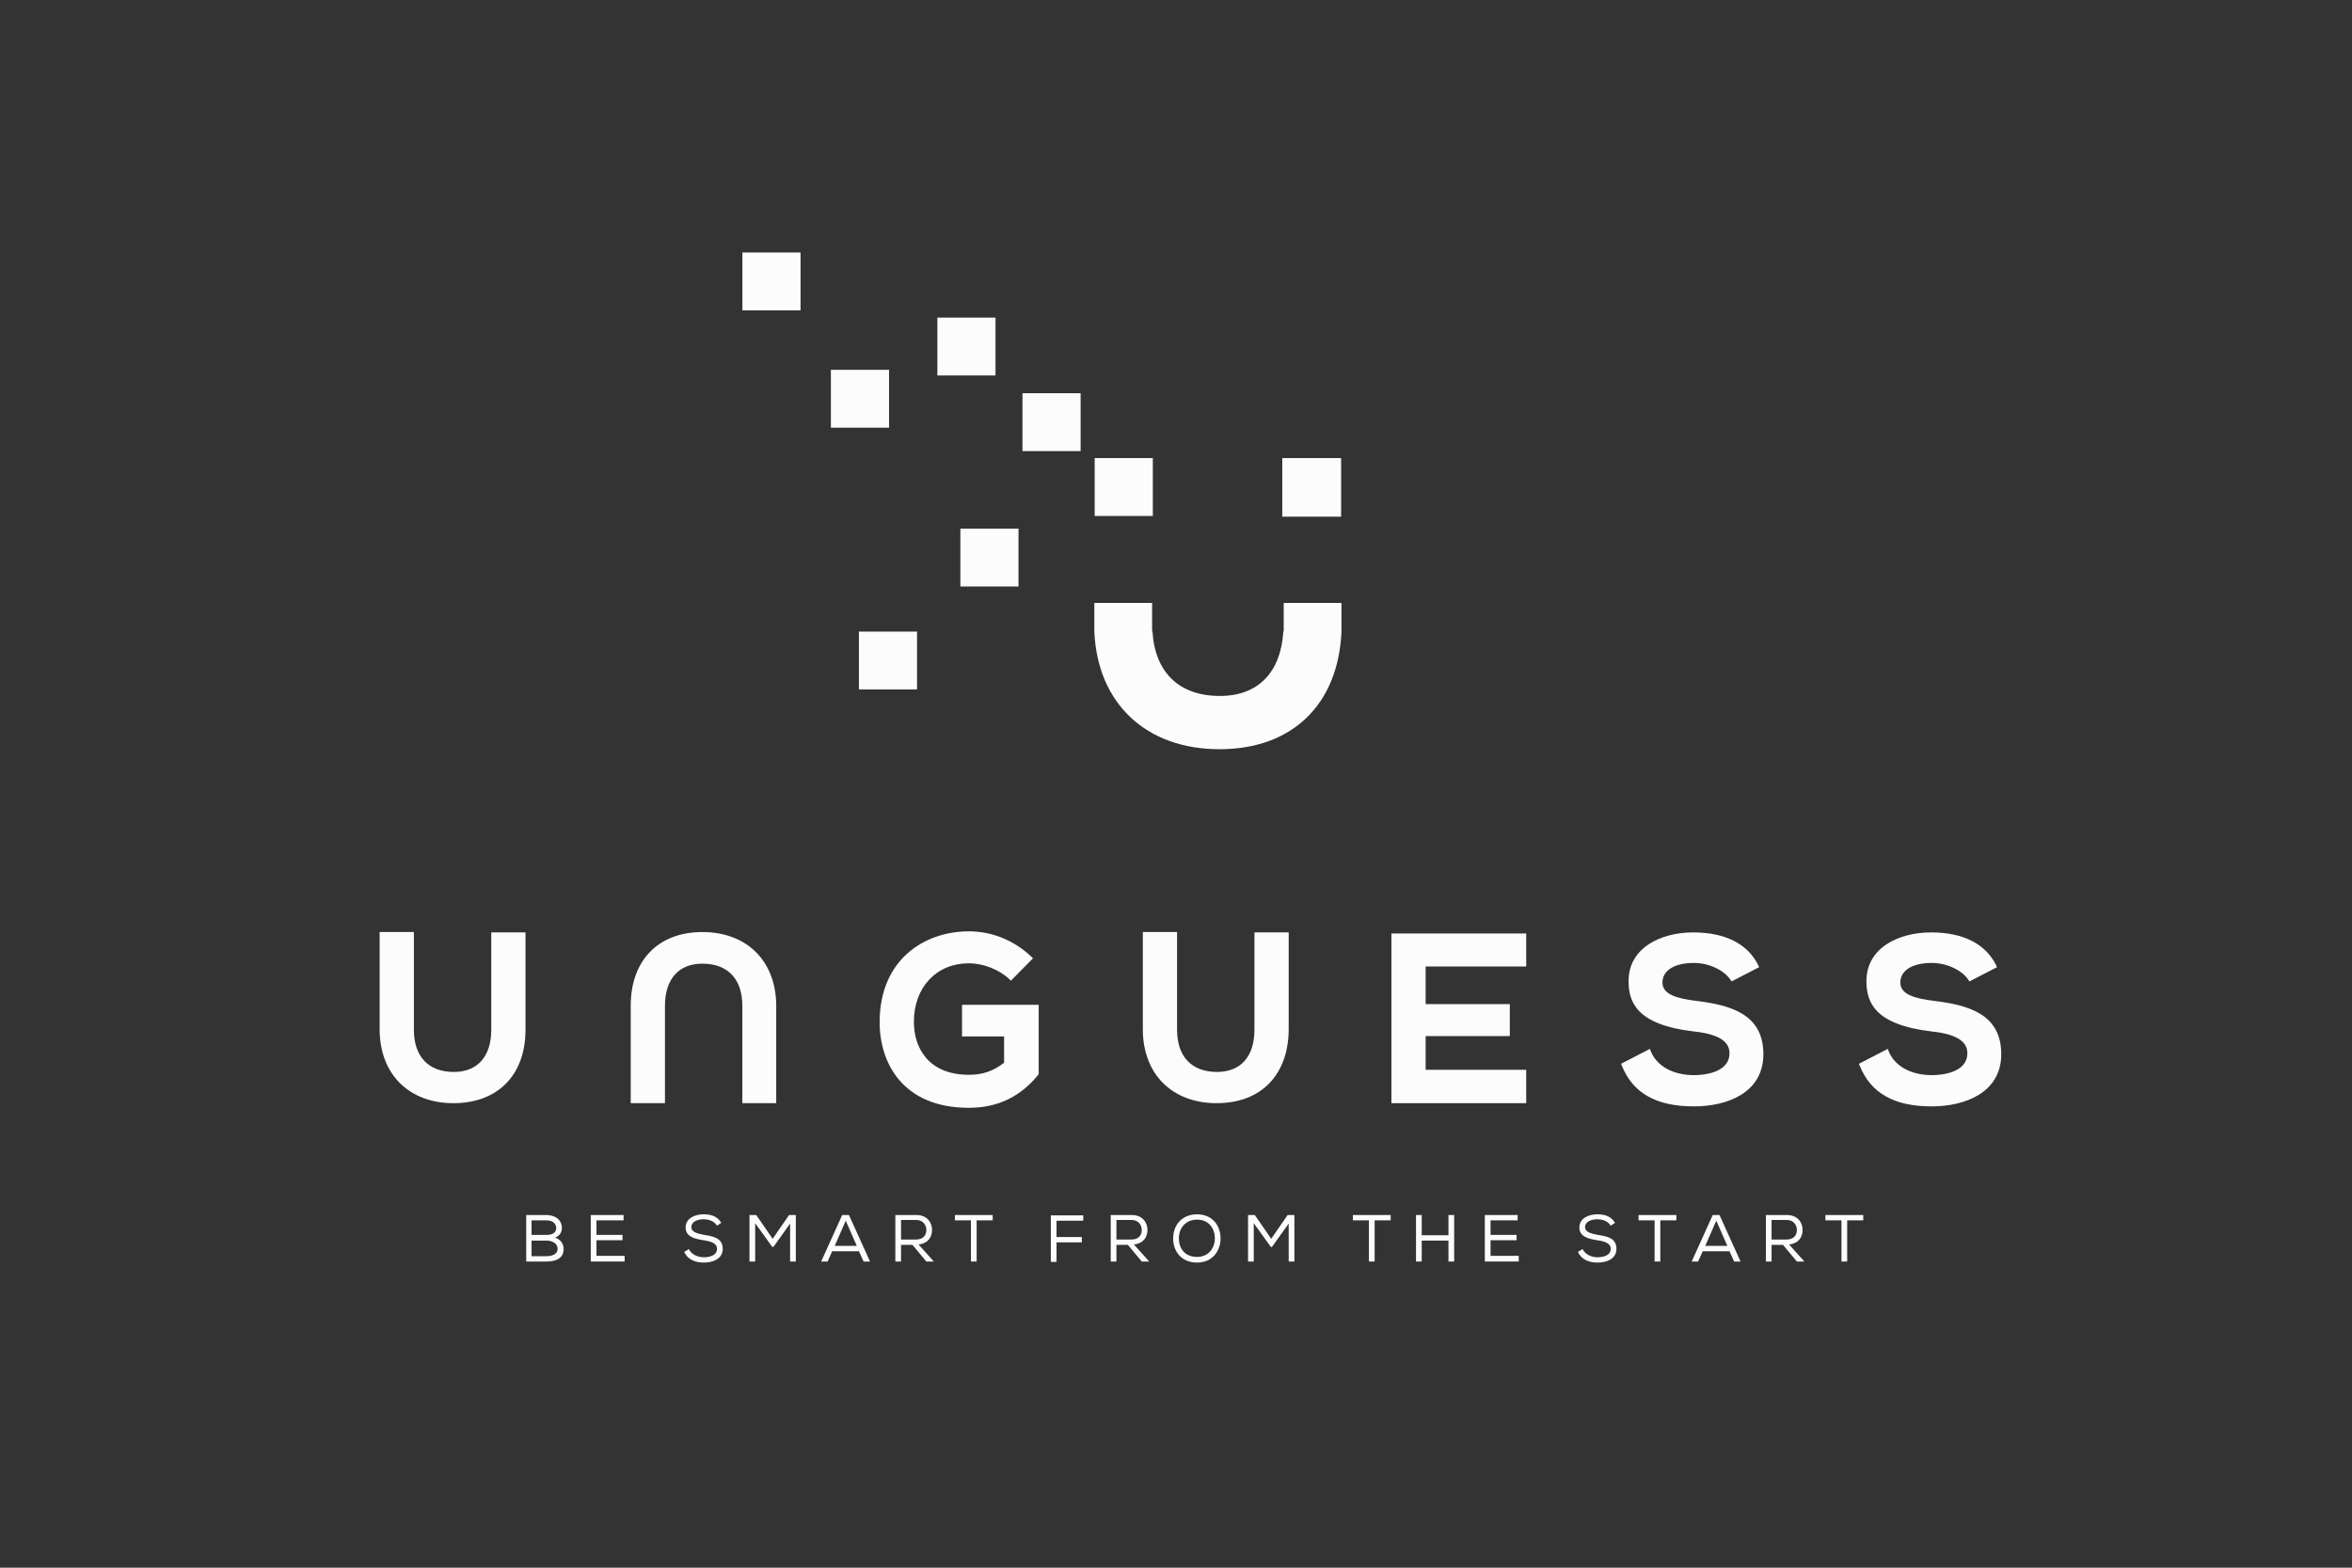 <svg width="300" height="200" viewBox="0 0 300 200" fill="none" xmlns="http://www.w3.org/2000/svg">
<rect x="0" y="0" width="300" height="200" fill="#333333" stroke="none"/>
<g clip-path="url(#clip0_325_121)">
<path d="M69.667 155.008C70.759 155.008 71.668 155.551 71.668 156.684C71.668 157.227 71.35 157.68 70.804 157.907C71.532 158.088 71.896 158.767 71.896 159.311C71.896 160.579 70.85 160.941 69.712 160.941H67.12V155.008H69.667ZM67.802 157.544H69.712C70.44 157.544 70.941 157.273 70.941 156.684C70.941 156.004 70.395 155.687 69.667 155.687H67.802V157.544ZM67.802 160.262H69.667C70.304 160.262 71.123 160.081 71.123 159.311C71.123 158.586 70.349 158.269 69.712 158.269H67.802V160.262Z" fill="#FCFCFC"/>
<path d="M75.353 155.008H79.538V155.687H76.081V157.544H79.401V158.224H76.081V160.217H79.674V160.941H75.353V155.008Z" fill="#FCFCFC"/>
<path d="M89.727 155.551C88.954 155.551 88.181 155.868 88.181 156.548C88.181 157.182 88.909 157.363 89.818 157.544C91.001 157.725 92.184 157.952 92.184 159.311C92.184 160.624 90.91 161.077 89.773 161.077C88.727 161.077 87.726 160.715 87.271 159.718L87.862 159.356C88.226 160.081 89.045 160.398 89.773 160.398C90.501 160.398 91.456 160.171 91.456 159.311C91.456 158.586 90.637 158.36 89.727 158.224C88.59 158.043 87.453 157.771 87.453 156.593C87.453 155.37 88.727 154.917 89.727 154.917C90.592 154.917 91.456 155.098 92.002 156.004L91.456 156.367C91.092 155.778 90.41 155.551 89.727 155.551Z" fill="#FCFCFC"/>
<path d="M98.643 159.084H98.507L96.323 156.05V160.941H95.596V155.008H96.46L98.552 158.042L100.645 155.008H101.509V160.941H100.781V156.095L98.643 159.084Z" fill="#FCFCFC"/>
<path d="M108.287 155.008L110.971 160.941H110.152L109.561 159.628H106.149L105.558 160.941H104.739L107.423 155.008H108.287ZM107.877 155.733L106.467 158.948H109.288L107.877 155.733Z" fill="#FCFCFC"/>
<path d="M116.384 158.812H114.928V160.941H114.2V155.008H116.884C118.249 155.008 118.886 155.959 118.886 156.91C118.886 157.816 118.385 158.631 117.157 158.767L119.113 160.941H118.158L116.384 158.812ZM118.158 156.91C118.158 156.321 117.748 155.642 116.884 155.642H114.928V158.133H116.839C117.749 158.133 118.158 157.59 118.158 156.91Z" fill="#FCFCFC"/>
<path d="M121.797 155.687V155.008H126.619V155.687H124.572V160.941H123.844V155.687H121.797Z" fill="#FCFCFC"/>
<path d="M138.173 155.008V155.733H134.761V157.816H137.991V158.495H134.761V160.987H134.033V155.053H138.173V155.008Z" fill="#FCFCFC"/>
<path d="M143.859 158.812H142.403V160.941H141.676V155.008H144.359C145.724 155.008 146.361 155.959 146.361 156.91C146.361 157.816 145.86 158.631 144.632 158.767L146.588 160.941H145.633L143.859 158.812ZM145.633 156.91C145.633 156.321 145.224 155.642 144.359 155.642H142.403V158.133H144.314C145.224 158.133 145.633 157.59 145.633 156.91Z" fill="#FCFCFC"/>
<path d="M155.686 157.997C155.686 159.537 154.685 161.077 152.684 161.077C150.637 161.077 149.636 159.583 149.636 157.997C149.636 156.276 150.773 154.917 152.684 154.917C154.685 154.917 155.686 156.412 155.686 157.997ZM152.684 155.597C151.183 155.597 150.364 156.729 150.364 157.997C150.364 159.22 151.092 160.353 152.684 160.353C154.23 160.353 154.958 159.13 154.958 157.997C154.958 156.774 154.23 155.597 152.684 155.597Z" fill="#FCFCFC"/>
<path d="M162.236 159.084H162.1L159.917 156.05V160.941H159.189V155.008H160.053L162.145 158.042L164.238 155.008H165.102V160.941H164.374V156.095L162.236 159.084Z" fill="#FCFCFC"/>
<path d="M172.562 155.687V155.008H177.384V155.687H175.337V160.941H174.609V155.687H172.562Z" fill="#FCFCFC"/>
<path d="M184.753 158.269H181.342V160.941H180.614V155.008H181.342V157.59H184.753V155.008H185.481V160.941H184.753V158.269Z" fill="#FCFCFC"/>
<path d="M189.393 155.008H193.578V155.687H190.121V157.544H193.442V158.224H190.121V160.217H193.715V160.941H189.393V155.008Z" fill="#FCFCFC"/>
<path d="M203.722 155.551C202.949 155.551 202.176 155.868 202.176 156.548C202.176 157.182 202.903 157.363 203.813 157.544C204.996 157.725 206.179 157.952 206.179 159.311C206.179 160.624 204.905 161.077 203.768 161.077C202.721 161.077 201.721 160.715 201.266 159.718L201.857 159.356C202.221 160.081 203.04 160.398 203.768 160.398C204.496 160.398 205.451 160.171 205.451 159.311C205.451 158.586 204.632 158.36 203.722 158.224C202.585 158.043 201.448 157.771 201.448 156.593C201.448 155.37 202.721 154.917 203.722 154.917C204.586 154.917 205.451 155.098 205.997 156.004L205.451 156.367C205.087 155.778 204.405 155.551 203.722 155.551Z" fill="#FCFCFC"/>
<path d="M208.999 155.687V155.008H213.821V155.687H211.774V160.941H211.046V155.687H208.999Z" fill="#FCFCFC"/>
<path d="M219.325 155.008L222.009 160.941H221.19L220.598 159.628H217.187L216.595 160.941H215.777L218.461 155.008H219.325ZM218.915 155.733L217.505 158.948H220.326L218.915 155.733Z" fill="#FCFCFC"/>
<path d="M227.422 158.812H225.966V160.941H225.238V155.008H227.922C229.287 155.008 229.924 155.959 229.924 156.91C229.924 157.816 229.423 158.631 228.195 158.767L230.151 160.941H229.196L227.422 158.812ZM229.196 156.91C229.196 156.321 228.786 155.642 227.922 155.642H225.966V158.133H227.877C228.786 158.133 229.196 157.59 229.196 156.91Z" fill="#FCFCFC"/>
<path d="M232.835 155.687V155.008H237.657V155.687H235.61V160.941H234.882V155.687H232.835Z" fill="#FCFCFC"/>
<path d="M94.686 140.74V128.33C94.686 124.887 92.821 122.94 89.591 122.94C86.543 122.94 84.815 124.933 84.815 128.33V140.74H80.448V128.33C80.448 122.532 83.95 118.908 89.591 118.908C95.277 118.908 99.007 122.623 99.007 128.33V140.74H94.686Z" fill="#FCFCFC"/>
<path d="M123.571 141.329C115.201 141.329 112.199 135.667 112.199 130.413C112.199 122.396 117.93 118.818 123.571 118.818C126.573 118.818 129.394 119.996 131.577 122.079L131.759 122.26L128.939 125.114L128.757 124.933C127.483 123.71 125.436 122.894 123.571 122.894C119.432 122.894 116.566 125.974 116.566 130.368C116.566 133.629 118.385 137.117 123.571 137.117C125.345 137.117 126.664 136.664 128.074 135.577V132.225H122.707V128.194H132.487V137.026L132.168 137.434C129.894 140.061 127.074 141.329 123.571 141.329Z" fill="#FCFCFC"/>
<path d="M155.186 140.74C149.5 140.74 145.77 137.026 145.77 131.319V118.908H150.136V131.364C150.136 134.807 152.001 136.754 155.231 136.754C158.279 136.754 160.007 134.761 160.007 131.364V118.954H164.374V131.364C164.329 137.162 160.826 140.74 155.186 140.74Z" fill="#FCFCFC"/>
<path d="M57.84 140.74C52.154 140.74 48.424 137.026 48.424 131.319V118.908H52.791V131.364C52.791 134.807 54.656 136.754 57.885 136.754C60.933 136.754 62.662 134.761 62.662 131.364V118.954H67.029V131.364C67.029 137.162 63.48 140.74 57.84 140.74Z" fill="#FCFCFC"/>
<path d="M177.475 140.74V119.09H194.67V123.302H181.842V128.103H192.577V132.18H181.842V136.482H194.67V140.74H177.475Z" fill="#FCFCFC"/>
<path d="M216.05 141.148C211.273 141.148 208.271 139.472 206.861 135.939L206.77 135.713L210.454 133.81L210.545 134.082C211.319 136.03 213.411 137.162 216.095 137.162C217.141 137.162 220.598 136.936 220.598 134.354C220.598 132.814 219.097 131.908 216.05 131.591C208.726 130.73 207.725 127.831 207.725 125.159C207.725 120.901 211.865 118.954 215.959 118.954C220.053 118.954 222.918 120.403 224.283 123.166L224.374 123.393L220.871 125.204L220.735 125.023C220.098 123.981 218.233 122.849 216.05 122.849C213.593 122.849 212.047 123.8 212.047 125.34C212.047 126.835 213.775 127.379 216.414 127.696C220.826 128.239 224.92 129.417 224.92 134.49C224.92 139.381 220.371 141.148 216.05 141.148Z" fill="#FCFCFC"/>
<path d="M246.391 141.148C241.614 141.148 238.612 139.472 237.202 135.939L237.111 135.713L240.795 133.81L240.886 134.082C241.66 136.03 243.752 137.162 246.436 137.162C247.482 137.162 250.939 136.936 250.939 134.354C250.939 132.814 249.438 131.908 246.391 131.591C239.067 130.73 238.066 127.831 238.066 125.159C238.066 120.901 242.206 118.954 246.3 118.954C250.394 118.954 253.259 120.403 254.624 123.166L254.715 123.393L251.212 125.204L251.076 125.023C250.439 123.981 248.574 122.849 246.391 122.849C243.934 122.849 242.388 123.8 242.388 125.34C242.388 126.835 244.116 127.379 246.755 127.696C251.167 128.239 255.261 129.417 255.261 134.49C255.261 139.381 250.667 141.148 246.391 141.148Z" fill="#FCFCFC"/>
<path d="M163.738 76.921V80.545H163.692C163.374 85.799 160.462 88.788 155.595 88.788C150.409 88.788 147.316 85.799 146.998 80.545H146.952V76.921H139.583V80.545V80.59C139.992 89.739 146.179 95.582 155.55 95.582C164.829 95.582 170.697 89.875 171.107 80.59V76.921H163.738Z" fill="#FCFCFC"/>
<path d="M147.043 58.441H139.629V65.824H147.043V58.441Z" fill="#FCFCFC"/>
<path d="M171.061 58.441H163.556V65.915H171.061V58.441Z" fill="#FCFCFC"/>
<path d="M126.978 47.902V40.52H119.563V47.902H126.978Z" fill="#FCFCFC"/>
<path d="M137.832 57.549V50.166H130.417V57.549H137.832Z" fill="#FCFCFC"/>
<path d="M113.397 54.561V47.178H105.982V54.561H113.397Z" fill="#FCFCFC"/>
<path d="M102.11 39.596V32.213H94.695V39.596H102.11Z" fill="#FCFCFC"/>
<path d="M116.97 87.958V80.575H109.555V87.958H116.97Z" fill="#FCFCFC"/>
<path d="M129.911 74.822V67.439H122.497V74.822H129.911Z" fill="#FCFCFC"/>
</g>
<defs>
<clipPath id="clip0_325_121">
<rect width="300" height="200" fill="white"/>
</clipPath>
</defs>
</svg>
